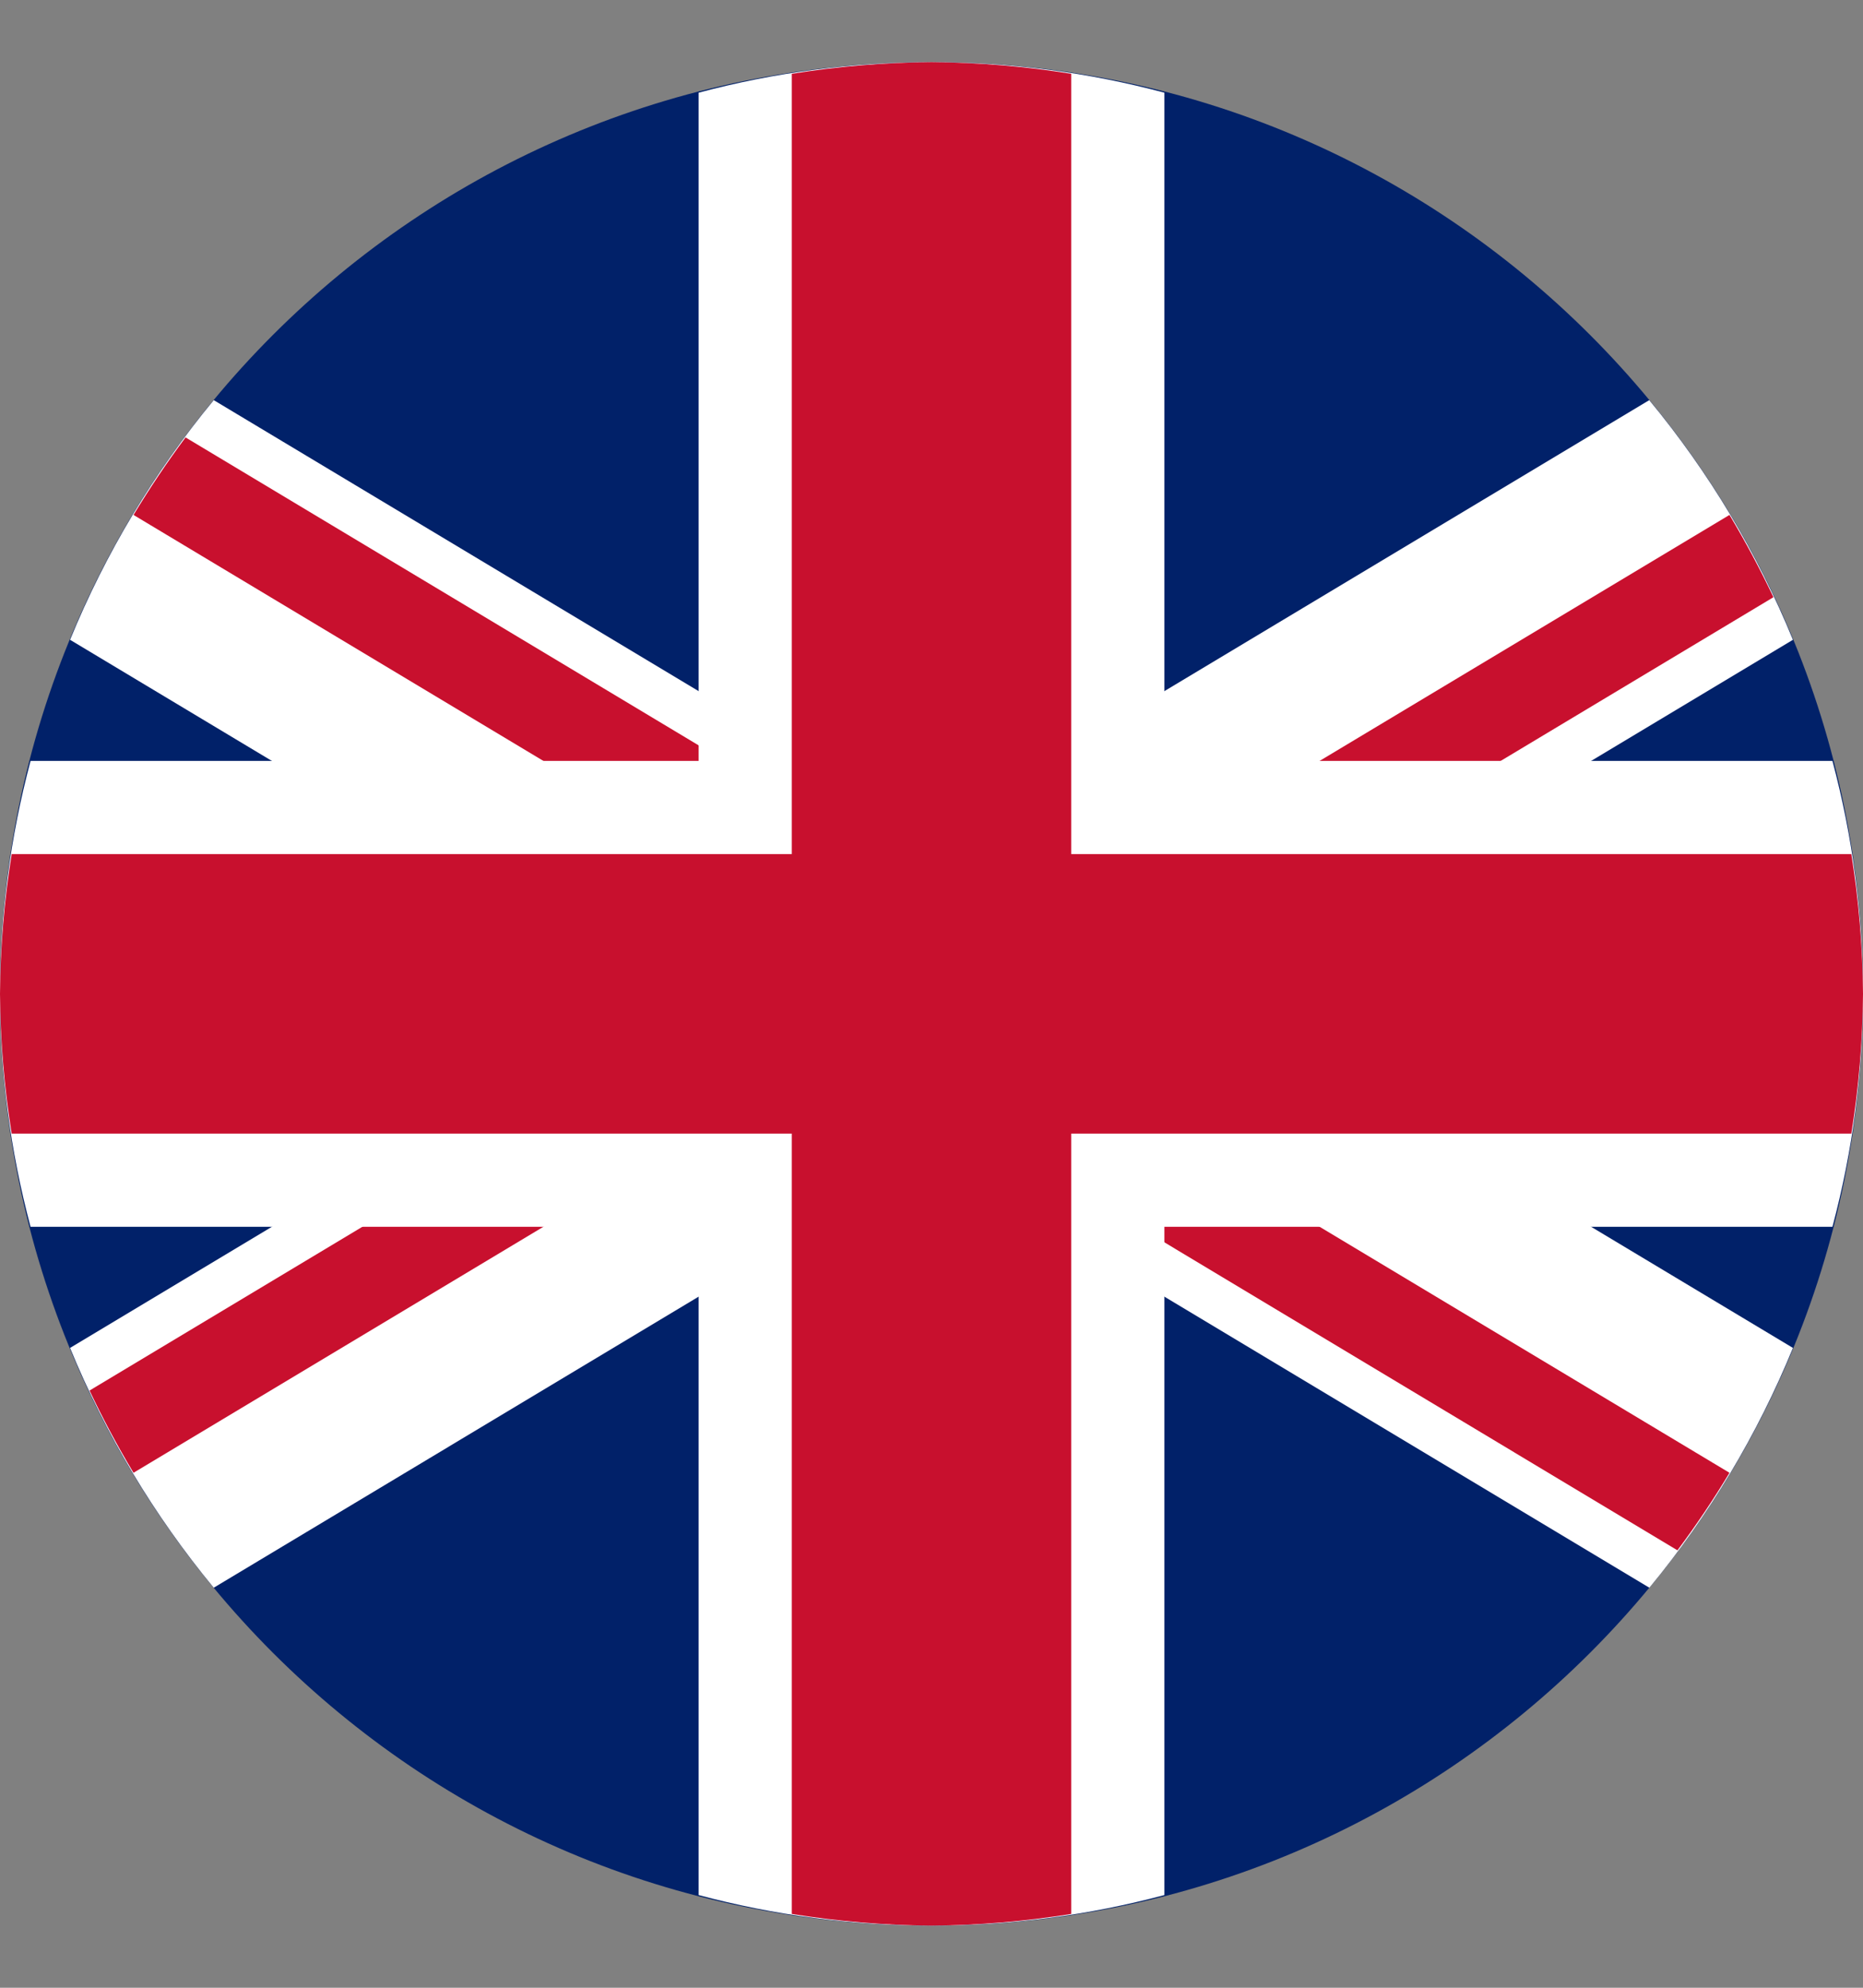 <svg width="15" height="16" viewBox="0 0 15 16" fill="none" xmlns="http://www.w3.org/2000/svg">
<rect x="0" y="0" width="15" height="16" fill="#808080" stroke="none"/>
<path d="M7.5 15.5C3.358 15.5 0 12.142 0 8C0 3.858 3.358 0.5 7.5 0.5C11.642 0.5 15 3.858 15 8C15 12.142 11.642 15.5 7.5 15.5Z" fill="#012169"/>
<path d="M1.721 3.221L7.5 6.688L13.279 3.221C13.76 3.802 14.15 4.452 14.436 5.15L9.686 8L14.436 10.85C14.15 11.548 13.76 12.199 13.28 12.78L7.5 9.312L1.721 12.78C1.24 12.198 0.85 11.547 0.564 10.85L5.314 8L0.564 5.15C0.85 4.452 1.24 3.802 1.721 3.221Z" fill="white"/>
<path d="M13.506 12.479L6.771 8.437L1.075 11.855C0.946 11.64 0.828 11.419 0.721 11.193L6.771 7.562L1.075 4.145C1.205 3.93 1.344 3.722 1.494 3.521L8.229 7.562L13.925 4.145C14.053 4.359 14.171 4.58 14.279 4.807L8.229 8.437L13.925 11.855C13.796 12.07 13.656 12.278 13.506 12.479Z" fill="#C8102E"/>
<path d="M5.625 0.746C6.853 0.418 8.147 0.418 9.375 0.746V6.125H14.754C15.082 7.353 15.082 8.647 14.754 9.875H9.375V15.254C8.147 15.582 6.853 15.582 5.625 15.254V9.875H0.246C-0.082 8.647 -0.082 7.353 0.246 6.125H5.625V0.746Z" fill="white"/>
<path d="M6.375 0.594C6.747 0.534 7.123 0.503 7.5 0.5C7.877 0.503 8.253 0.534 8.625 0.594V6.875H14.906C14.966 7.247 14.997 7.623 15 8C14.997 8.377 14.966 8.753 14.906 9.125H8.625V15.406C8.253 15.466 7.877 15.497 7.5 15.5C7.123 15.497 6.747 15.466 6.375 15.406V9.125H0.094C0.034 8.753 0.003 8.377 0 8C0.003 7.623 0.034 7.247 0.094 6.875H6.375V0.594Z" fill="#C8102E"/>
</svg>
